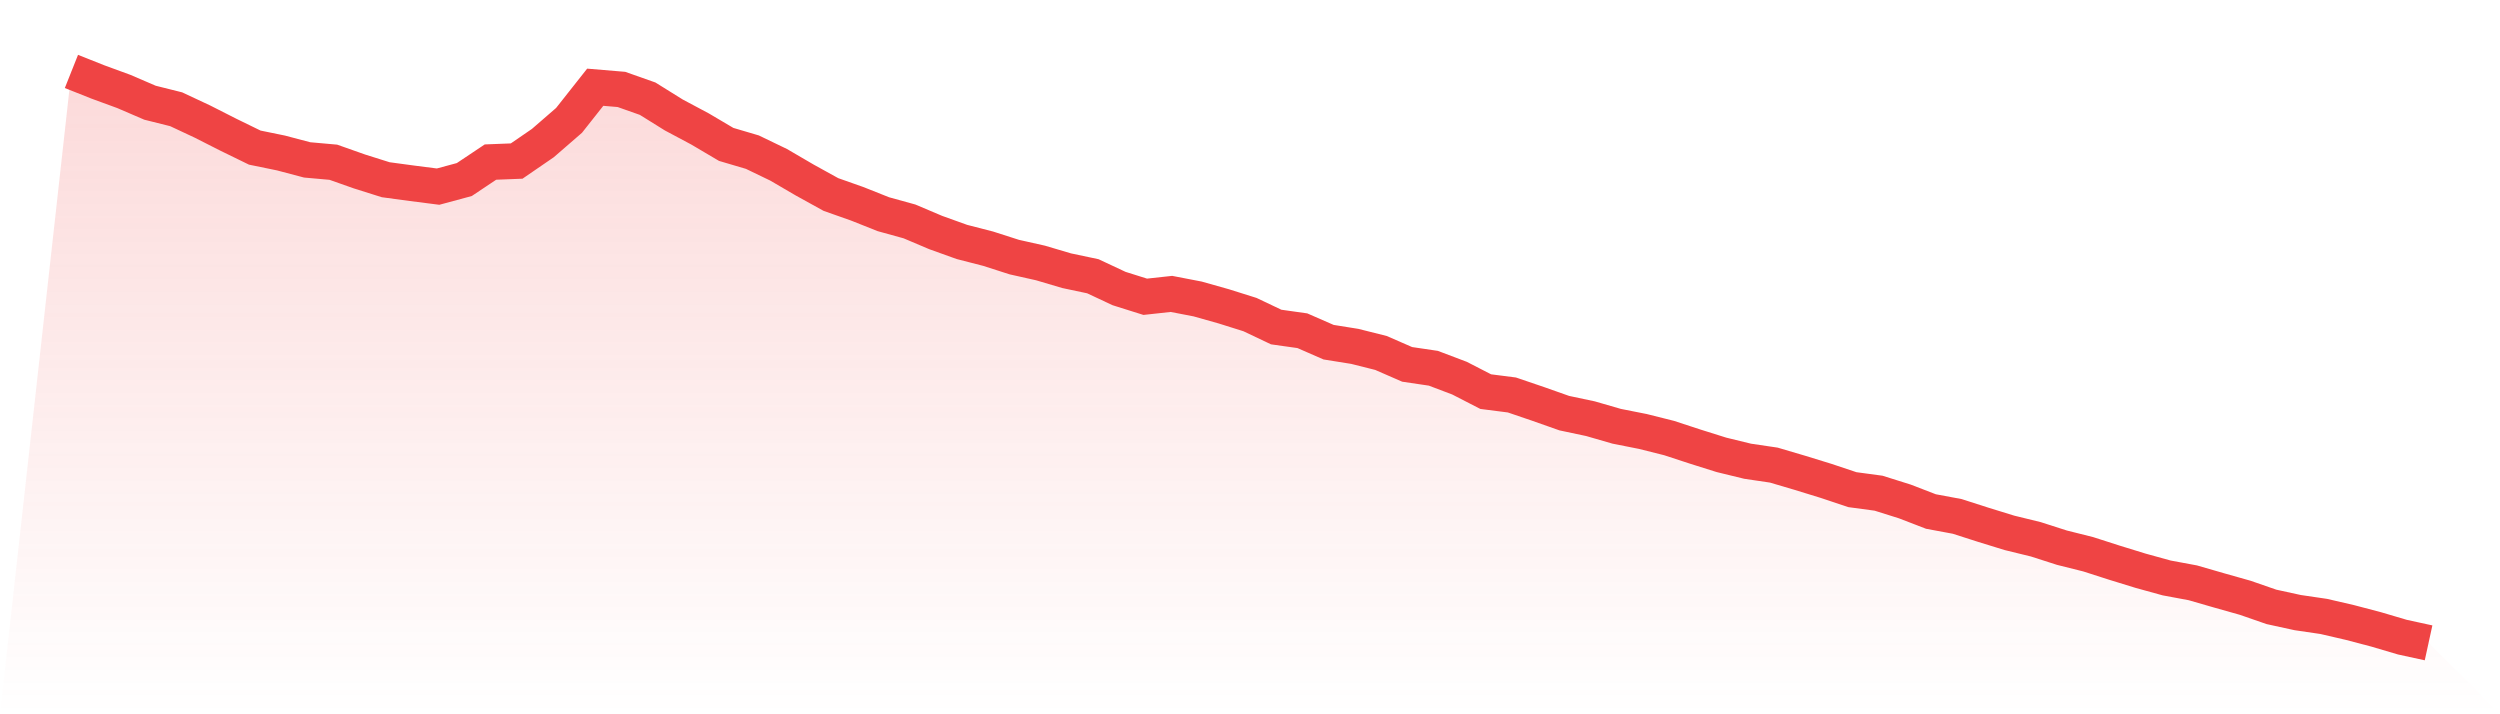 <svg viewBox="0 0 140 40" xmlns="http://www.w3.org/2000/svg">
<defs>
<linearGradient id="gradient" x1="0" x2="0" y1="0" y2="1">
<stop offset="0%" stop-color="#ef4444" stop-opacity="0.2"/>
<stop offset="100%" stop-color="#ef4444" stop-opacity="0"/>
</linearGradient>
</defs>
<path d="M4,4 L4,4 L5.467,4.584 L6.933,5.121 L8.4,5.752 L9.867,6.119 L11.333,6.806 L12.8,7.55 L14.267,8.266 L15.733,8.567 L17.2,8.954 L18.667,9.085 L20.133,9.603 L21.6,10.065 L23.067,10.263 L24.533,10.451 L26,10.055 L27.467,9.076 L28.933,9.019 L30.4,8.012 L31.867,6.74 L33.333,4.885 L34.8,5.008 L36.267,5.526 L37.733,6.439 L39.2,7.221 L40.667,8.087 L42.133,8.52 L43.6,9.227 L45.067,10.084 L46.533,10.893 L48,11.411 L49.467,11.995 L50.933,12.4 L52.4,13.022 L53.867,13.549 L55.333,13.926 L56.8,14.397 L58.267,14.726 L59.733,15.16 L61.2,15.47 L62.667,16.158 L64.133,16.619 L65.6,16.459 L67.067,16.742 L68.533,17.156 L70,17.617 L71.467,18.314 L72.933,18.521 L74.4,19.162 L75.867,19.397 L77.333,19.765 L78.8,20.405 L80.267,20.622 L81.733,21.177 L83.2,21.931 L84.667,22.119 L86.133,22.618 L87.6,23.136 L89.067,23.447 L90.533,23.871 L92,24.162 L93.467,24.53 L94.933,25.01 L96.4,25.471 L97.867,25.829 L99.333,26.046 L100.8,26.479 L102.267,26.931 L103.733,27.421 L105.2,27.619 L106.667,28.08 L108.133,28.645 L109.6,28.918 L111.067,29.389 L112.533,29.841 L114,30.199 L115.467,30.67 L116.933,31.037 L118.4,31.508 L119.867,31.96 L121.333,32.365 L122.8,32.638 L124.267,33.062 L125.733,33.476 L127.2,33.985 L128.667,34.305 L130.133,34.521 L131.6,34.861 L133.067,35.247 L134.533,35.68 L136,36 L140,40 L0,40 z" fill="url(#gradient)"/>
<path d="M4,4 L4,4 L5.467,4.584 L6.933,5.121 L8.4,5.752 L9.867,6.119 L11.333,6.806 L12.8,7.55 L14.267,8.266 L15.733,8.567 L17.2,8.954 L18.667,9.085 L20.133,9.603 L21.6,10.065 L23.067,10.263 L24.533,10.451 L26,10.055 L27.467,9.076 L28.933,9.019 L30.4,8.012 L31.867,6.74 L33.333,4.885 L34.8,5.008 L36.267,5.526 L37.733,6.439 L39.2,7.221 L40.667,8.087 L42.133,8.52 L43.6,9.227 L45.067,10.084 L46.533,10.893 L48,11.411 L49.467,11.995 L50.933,12.4 L52.4,13.022 L53.867,13.549 L55.333,13.926 L56.8,14.397 L58.267,14.726 L59.733,15.16 L61.2,15.47 L62.667,16.158 L64.133,16.619 L65.6,16.459 L67.067,16.742 L68.533,17.156 L70,17.617 L71.467,18.314 L72.933,18.521 L74.4,19.162 L75.867,19.397 L77.333,19.765 L78.8,20.405 L80.267,20.622 L81.733,21.177 L83.2,21.931 L84.667,22.119 L86.133,22.618 L87.6,23.136 L89.067,23.447 L90.533,23.871 L92,24.162 L93.467,24.53 L94.933,25.01 L96.4,25.471 L97.867,25.829 L99.333,26.046 L100.8,26.479 L102.267,26.931 L103.733,27.421 L105.2,27.619 L106.667,28.08 L108.133,28.645 L109.6,28.918 L111.067,29.389 L112.533,29.841 L114,30.199 L115.467,30.67 L116.933,31.037 L118.4,31.508 L119.867,31.96 L121.333,32.365 L122.8,32.638 L124.267,33.062 L125.733,33.476 L127.2,33.985 L128.667,34.305 L130.133,34.521 L131.6,34.861 L133.067,35.247 L134.533,35.68 L136,36" fill="none" stroke="#ef4444" stroke-width="2"/>
</svg>